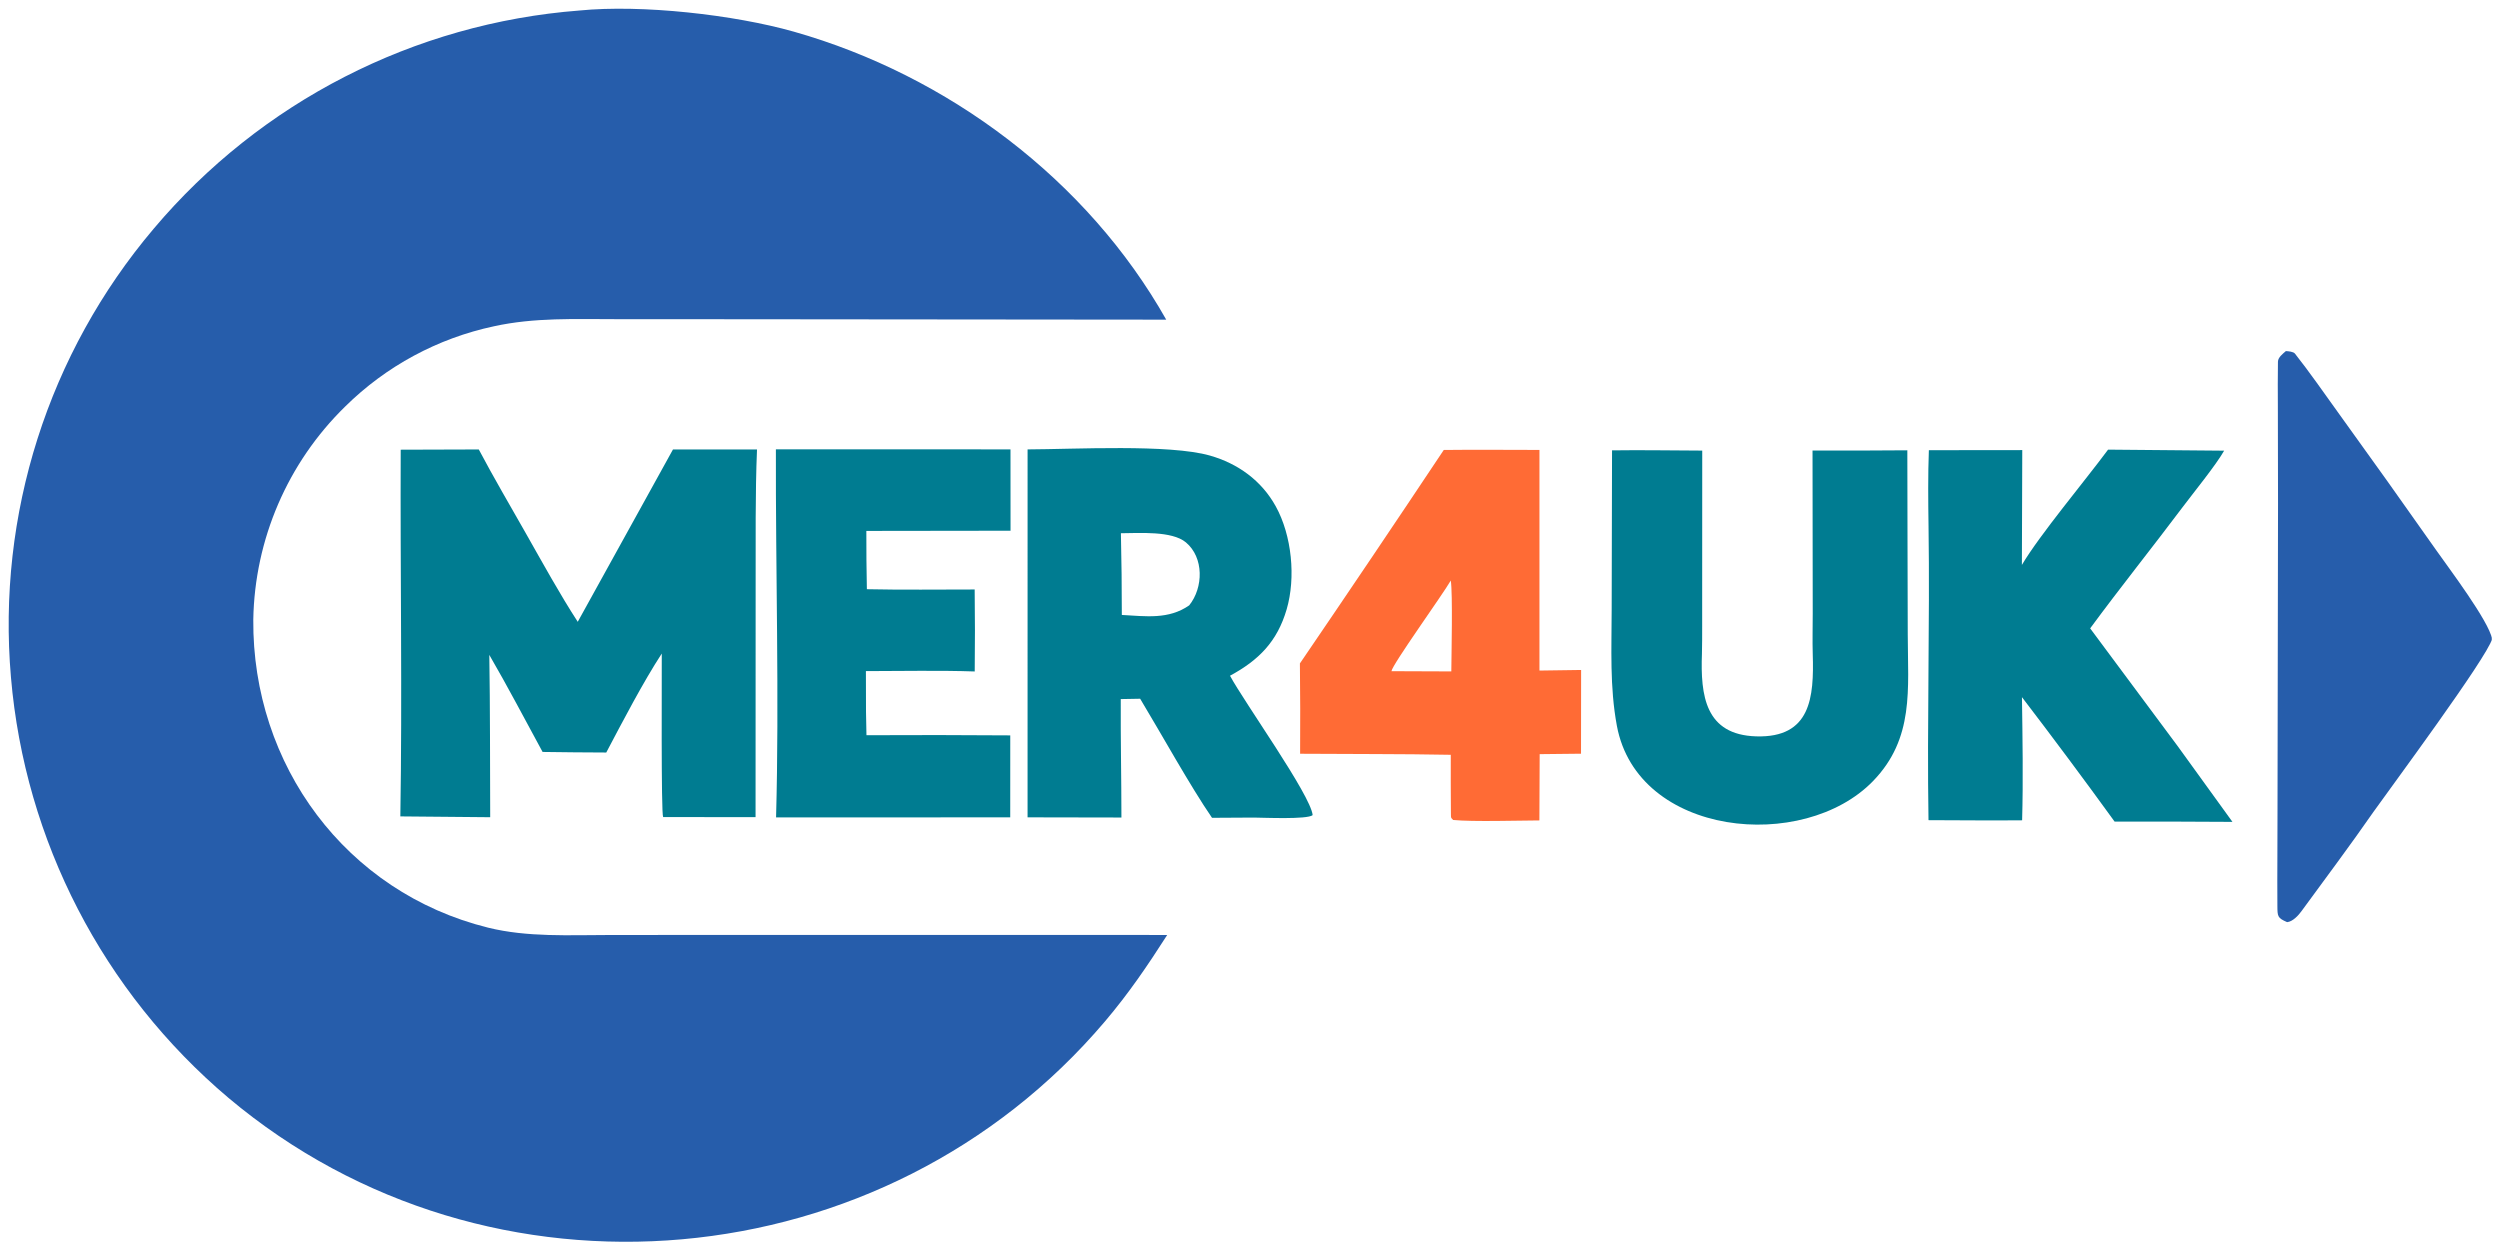 <svg xmlns="http://www.w3.org/2000/svg" width="152" height="76" viewBox="0 0 152 76" fill="none"><g clip-path="url(#clip0_2008_77)"><path d="M70.965 56.848C69.759 58.73 68.629 60.395 67.18 62.104C53.81 77.873 29.771 80.108 13.883 66.744C6.268 60.31 1.515 51.117 0.666 41.18C-0.189 31.294 2.935 21.475 9.346 13.904C15.851 6.193 25.175 1.414 35.23 0.639C39.017 0.265 44.623 0.893 48.264 1.925C57.639 4.583 66.104 10.93 70.906 19.435L45.043 19.41L37.465 19.406C34.962 19.406 32.489 19.298 30.033 19.838C26.612 20.567 23.471 22.262 20.983 24.721C17.49 28.135 15.484 32.79 15.4 37.675C15.331 46.5 21.017 54.254 29.675 56.401C32.066 56.993 34.616 56.849 37.065 56.848L44.293 56.843L68.797 56.844L70.965 56.848Z" fill="#265DAB"></path><path d="M144.299 49.372C142.912 51.371 141.367 53.436 139.925 55.406C139.738 55.663 139.395 56.037 139.056 56.066C138.467 55.812 138.47 55.714 138.465 55.073C138.45 53.075 138.478 51.069 138.473 49.071L138.504 30.641L138.494 24.729C138.493 23.837 138.481 22.886 138.499 21.991C138.504 21.729 138.781 21.523 138.982 21.346C139.143 21.357 139.436 21.379 139.532 21.499C140.364 22.546 141.383 24.007 142.142 25.061C144.155 27.847 146.15 30.647 148.127 33.459C148.875 34.526 151.323 37.763 151.521 38.851C151.188 40.011 145.435 47.775 144.299 49.372Z" fill="#265DAB"></path><path d="M24.341 49.637C24.461 42.285 24.331 34.723 24.363 27.342L29.11 27.327C30.011 29.029 31.017 30.744 31.971 32.425C32.976 34.195 34.025 36.108 35.127 37.806L40.918 27.326L46.026 27.329C45.914 30 45.952 32.905 45.943 35.588L45.938 49.683L40.319 49.677C40.19 49.486 40.242 40.74 40.235 39.737C39.113 41.452 37.824 43.926 36.861 45.753C35.57 45.749 34.279 45.737 32.989 45.718C31.921 43.758 30.87 41.744 29.75 39.817C29.803 43.091 29.79 46.41 29.804 49.687L24.341 49.637Z" fill="#007C91"></path><path d="M47.185 49.698C47.384 42.465 47.153 34.602 47.174 27.318L61.438 27.322L61.441 32.268L52.674 32.28C52.671 33.461 52.681 34.643 52.706 35.824C54.844 35.872 57.112 35.84 59.26 35.841C59.281 37.503 59.282 39.164 59.263 40.825C57.159 40.752 54.774 40.801 52.647 40.803L52.653 43.266L52.681 44.701C55.595 44.686 58.51 44.689 61.424 44.711L61.422 49.695L47.185 49.698Z" fill="#007C91"></path><path d="M62.476 49.694L62.477 27.324C65.308 27.314 71.101 26.995 73.562 27.698C75.272 28.187 76.699 29.217 77.567 30.787C78.544 32.555 78.794 35.119 78.228 37.051C77.658 39 76.537 40.14 74.784 41.084C75.628 42.663 79.692 48.339 79.81 49.56C79.479 49.833 76.835 49.714 76.232 49.708L73.691 49.723C72.376 47.812 70.584 44.575 69.322 42.483L68.142 42.504C68.13 44.906 68.181 47.302 68.183 49.705L62.476 49.694ZM68.151 32.421C68.189 34.077 68.207 35.733 68.207 37.389C69.675 37.469 71.052 37.676 72.303 36.806C73.171 35.73 73.205 33.9 72.103 32.977C71.255 32.266 69.261 32.414 68.151 32.421Z" fill="#007C91"></path><path d="M79.034 40.337C81.974 36.027 84.89 31.701 87.781 27.358C89.701 27.334 91.675 27.356 93.599 27.356L93.599 40.77L96.132 40.734L96.126 45.825L93.612 45.852L93.595 49.882C92.291 49.886 89.56 49.973 88.349 49.854C88.169 49.685 88.231 49.684 88.215 49.347C88.206 48.196 88.203 47.043 88.207 45.892C85.182 45.833 82.079 45.852 79.047 45.828C79.06 43.998 79.056 42.167 79.034 40.337ZM88.208 35.296C87.72 36.148 84.642 40.415 84.601 40.808L88.24 40.822C88.247 39.84 88.331 36.077 88.208 35.296Z" fill="#FF6B35"></path><path d="M117.253 49.866C117.157 43.922 117.342 37.931 117.255 31.983C117.233 30.475 117.218 28.873 117.275 27.372L122.954 27.366L122.931 34.348C123.993 32.544 126.78 29.216 128.171 27.338L135.228 27.401C134.736 28.271 133.336 29.991 132.695 30.845C130.848 33.306 128.907 35.725 127.082 38.205L132.414 45.38L135.733 49.97C133.345 49.953 130.957 49.948 128.569 49.955C126.724 47.408 124.845 44.885 122.935 42.387C122.97 44.819 123.014 47.453 122.945 49.874C121.065 49.893 119.137 49.87 117.253 49.866Z" fill="#007C91"></path><path d="M115.976 32.555L115.991 38.559C115.998 41.905 116.397 44.893 113.88 47.49C109.65 51.855 99.563 50.883 98.306 44.128C97.866 41.76 97.986 39.431 97.99 37.029L98.012 27.382C99.794 27.355 101.706 27.391 103.496 27.396L103.492 36.385C103.485 37.464 103.504 38.69 103.478 39.745C103.384 42.294 103.678 44.68 106.782 44.771C110.098 44.868 110.297 42.397 110.215 39.775C110.19 38.992 110.215 38.077 110.214 37.294L110.202 27.394C112.123 27.399 114.045 27.394 115.966 27.378L115.976 32.555Z" fill="#007C91"></path></g><defs><clipPath id="clip0_2008_77"><rect width="151" height="75" fill="white" transform="translate(0.5 0.5)"></rect></clipPath></defs></svg>